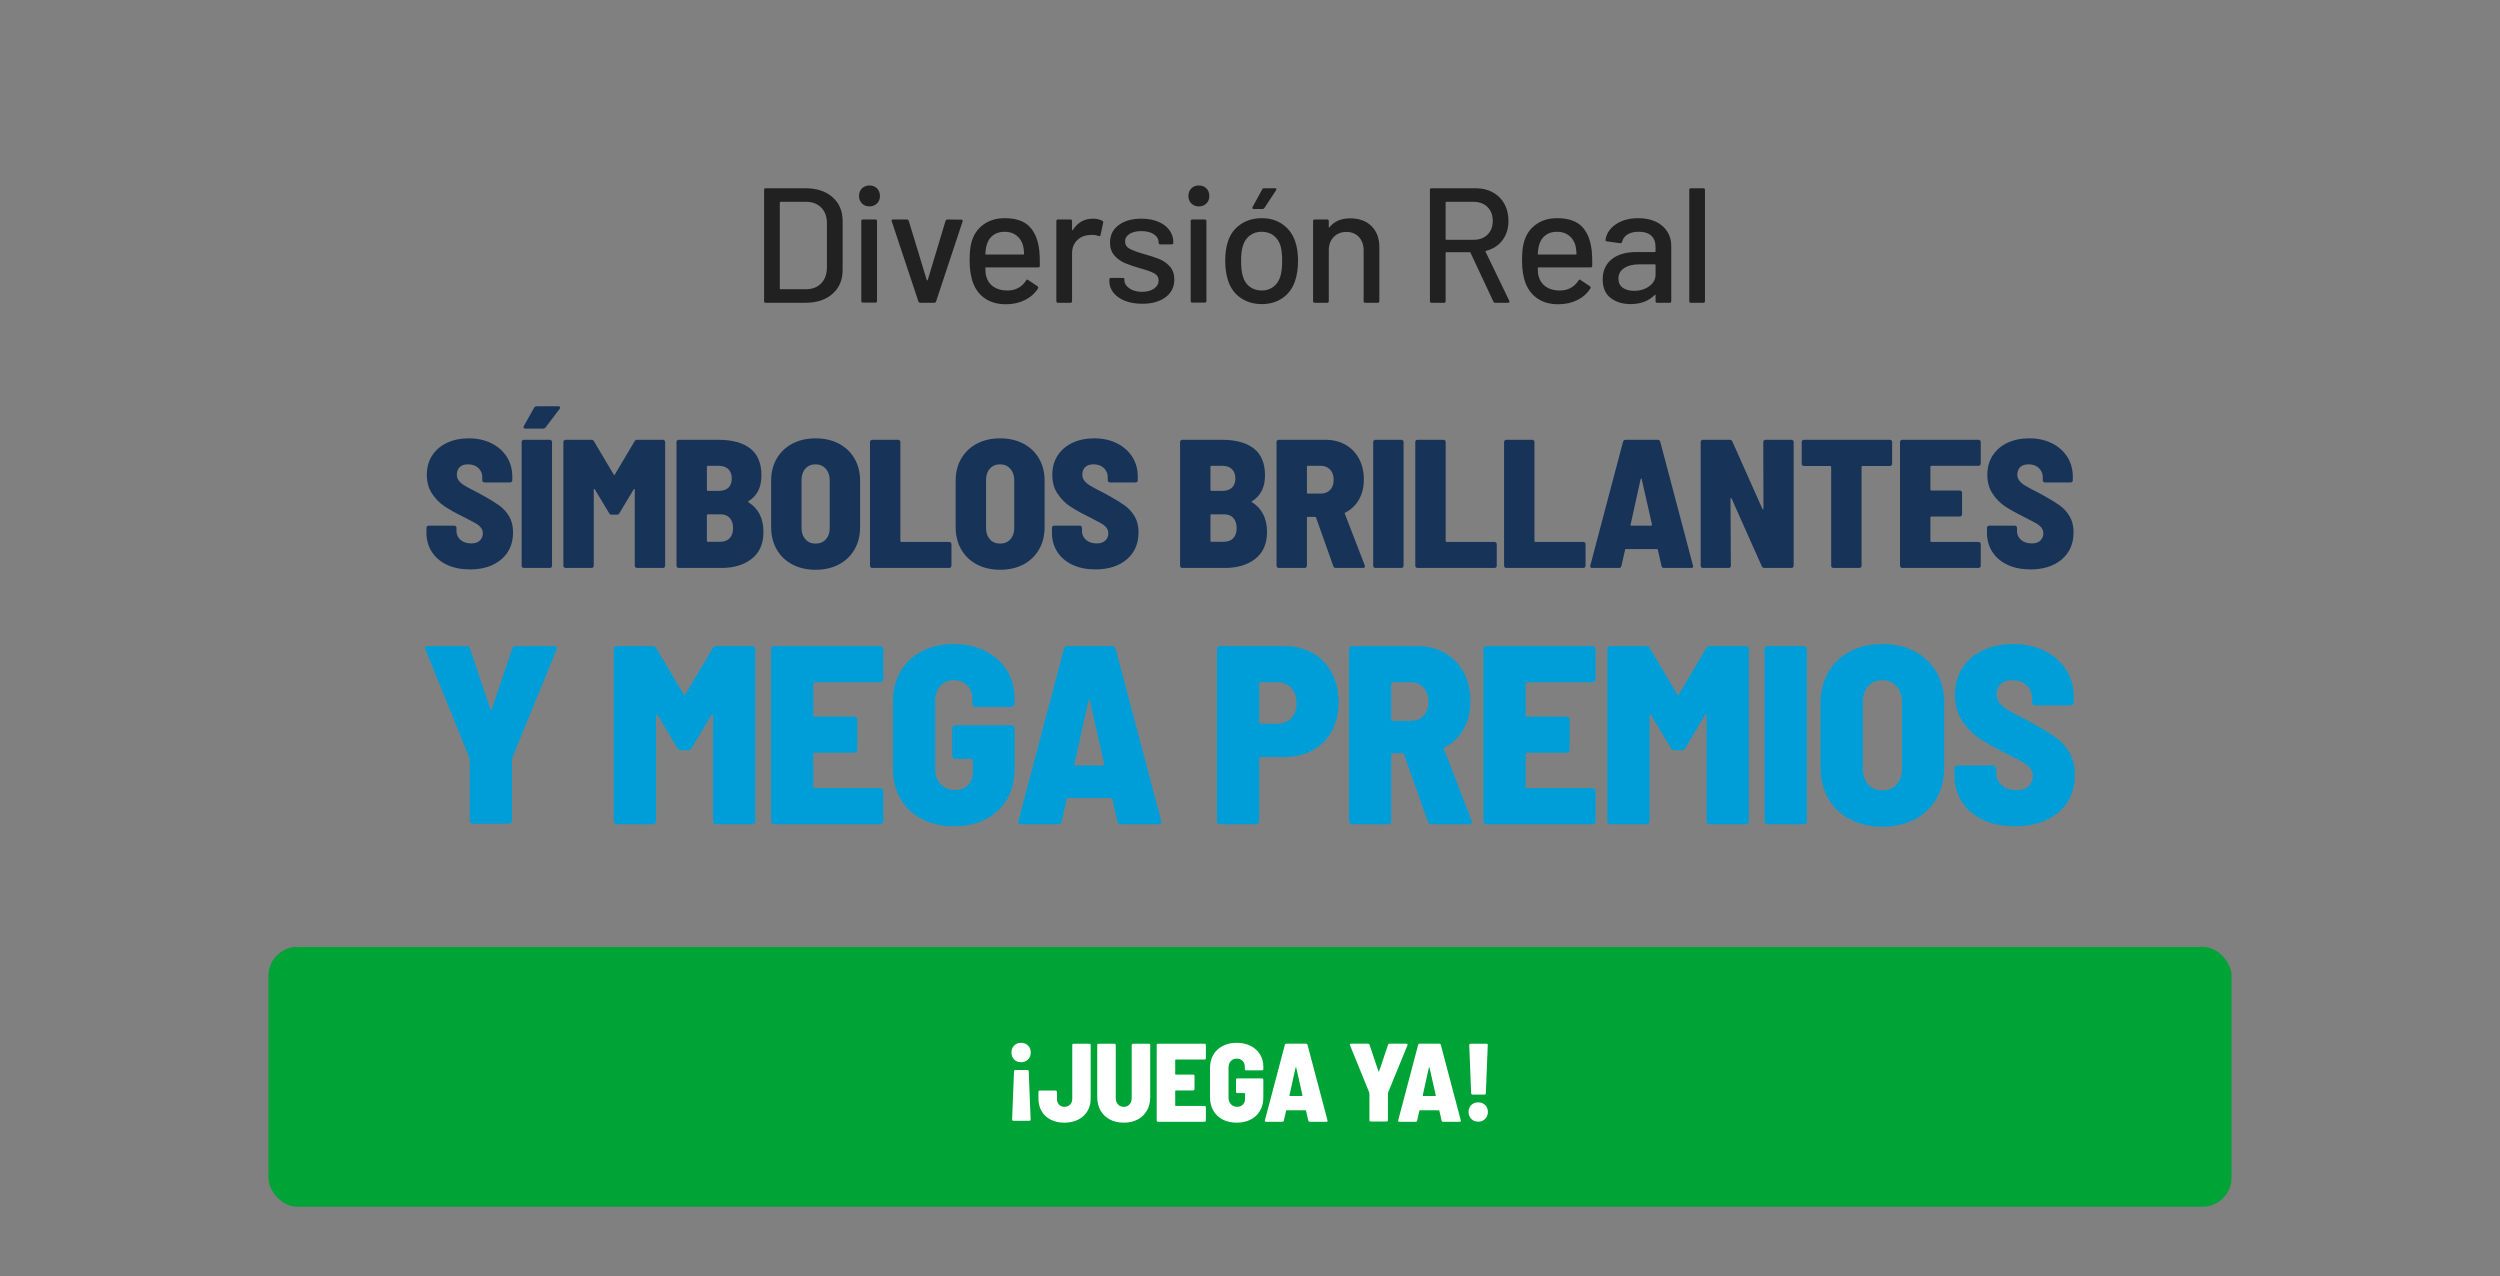 <?xml version="1.0" encoding="UTF-8"?>
<svg xmlns="http://www.w3.org/2000/svg" version="1.1" viewBox="0 0 433 221">
  <rect x="0" y="0" width="433" height="221" fill="#808080" stroke="none"/>
  <!-- Generator: Adobe Illustrator 29.6.1, SVG Export Plug-In . SVG Version: 2.1.1 Build 9)  -->
  <defs>
    <style>
      .st0 {
        fill: #212121;
      }

      .st1 {
        fill: #173358;
      }

      .st2 {
        fill: #fff;
      }

      .st3 {
        fill: #00a335;
      }

      .st4 {
        fill: #009ed9;
      }
    </style>
  </defs>
  <g id="botones">
    <rect class="st3" x="46.5" y="164" width="340" height="45" rx="5" ry="5"/>
  </g>
  <g id="textos">
    <g>
      <path class="st0" d="M132.341,52.158v-19.272c0-.189.094-.283.283-.283h6.859c1.965,0,3.533.515,4.704,1.544,1.171,1.03,1.757,2.405,1.757,4.124v8.502c0,1.72-.586,3.094-1.757,4.123-1.171,1.03-2.74,1.545-4.704,1.545h-6.859c-.189,0-.283-.094-.283-.283ZM135.176,50.09h4.421c1.096,0,1.97-.335,2.622-1.006.652-.67.987-1.573,1.006-2.707v-7.709c0-1.133-.326-2.036-.978-2.707-.652-.67-1.535-1.006-2.65-1.006h-4.421c-.076,0-.114.038-.114.113v14.908c0,.076.038.114.114.114Z"/>
      <path class="st0" d="M149.29,35.239c-.34-.34-.51-.775-.51-1.304s.17-.964.51-1.304c.34-.34.774-.51,1.304-.51.528,0,.963.17,1.304.51.34.34.51.775.51,1.304s-.17.964-.51,1.304c-.34.34-.775.51-1.304.51-.529,0-.964-.17-1.304-.51ZM149.176,52.13v-13.831c0-.189.095-.283.284-.283h2.154c.189,0,.284.095.284.283v13.831c0,.189-.095.283-.284.283h-2.154c-.189,0-.284-.094-.284-.283Z"/>
      <path class="st0" d="M159.067,52.215l-4.62-13.887-.028-.113c0-.132.085-.199.255-.199h2.38c.17,0,.284.076.34.227l3.117,10.259c.019.038.047.057.085.057.038,0,.066-.019.085-.057l3.089-10.259c.057-.151.17-.227.34-.227l2.381.028c.207,0,.283.104.227.312l-4.591,13.859c-.057.152-.17.227-.34.227h-2.38c-.17,0-.284-.075-.34-.227Z"/>
      <path class="st0" d="M180.097,46.036c0,.189-.095.283-.283.283h-9.041c-.076,0-.113.038-.113.114,0,.643.057,1.133.17,1.474.207.756.628,1.346,1.261,1.772.633.425,1.431.638,2.394.638,1.398,0,2.475-.576,3.231-1.729.094-.189.217-.217.369-.085l1.615,1.077c.132.114.161.237.085.368-.529.85-1.28,1.521-2.253,2.013-.973.491-2.074.737-3.302.737-1.379,0-2.542-.302-3.486-.907-.945-.605-1.654-1.464-2.126-2.579-.453-1.115-.68-2.466-.68-4.053,0-1.379.104-2.428.312-3.146.34-1.304,1.02-2.333,2.041-3.089,1.02-.756,2.258-1.134,3.713-1.134,1.908,0,3.334.477,4.279,1.431.945.954,1.521,2.357,1.729,4.209.075.775.103,1.644.085,2.607ZM171.991,40.751c-.529.406-.889.95-1.077,1.63-.132.416-.217.945-.255,1.587,0,.076.038.114.113.114h6.49c.075,0,.113-.038.113-.114-.038-.624-.095-1.086-.17-1.389-.19-.737-.562-1.327-1.12-1.771-.558-.444-1.252-.666-2.083-.666-.813,0-1.484.203-2.012.609Z"/>
      <path class="st0" d="M190.923,38.243c.132.057.179.17.142.34l-.453,2.126c-.019.17-.132.227-.34.17-.321-.132-.699-.199-1.134-.199l-.397.028c-.888.038-1.621.345-2.197.921-.576.577-.864,1.328-.864,2.253v8.276c0,.189-.095.283-.283.283h-2.154c-.189,0-.283-.094-.283-.283v-13.859c0-.189.094-.283.283-.283h2.154c.189,0,.283.095.283.283v1.502c0,.057.014.09.043.099.028.01.052-.004.071-.043.851-1.323,2.012-1.984,3.486-1.984.605,0,1.152.123,1.644.368Z"/>
      <path class="st0" d="M194.848,52.102c-.86-.34-1.526-.808-1.998-1.403-.473-.595-.709-1.252-.709-1.97v-.312c0-.189.094-.283.284-.283h2.041c.189,0,.283.095.283.283v.142c0,.529.288.992.864,1.389.576.397,1.308.595,2.197.595.85,0,1.54-.184,2.069-.552.529-.369.793-.836.793-1.403,0-.548-.246-.959-.737-1.233-.492-.273-1.285-.562-2.381-.864-1.077-.302-1.98-.609-2.707-.921-.728-.312-1.342-.755-1.842-1.332-.5-.576-.751-1.318-.751-2.225,0-1.266.496-2.272,1.488-3.018.992-.746,2.31-1.119,3.954-1.119,1.095,0,2.064.175,2.905.524.84.35,1.488.836,1.941,1.46s.68,1.323.68,2.097v.085c0,.189-.095.283-.283.283h-1.984c-.19,0-.284-.094-.284-.283v-.085c0-.548-.269-1.006-.808-1.375s-1.271-.553-2.197-.553c-.832,0-1.507.161-2.026.482-.519.321-.779.756-.779,1.304s.251.964.751,1.247c.5.283,1.308.586,2.423.907,1.096.302,2.007.6,2.735.893.727.293,1.346.728,1.856,1.304.51.576.765,1.328.765,2.253,0,1.285-.505,2.305-1.516,3.061-1.011.756-2.357,1.134-4.039,1.134-1.134,0-2.13-.17-2.99-.51Z"/>
      <path class="st0" d="M206.341,35.239c-.34-.34-.51-.775-.51-1.304s.17-.964.51-1.304c.34-.34.774-.51,1.304-.51.528,0,.963.17,1.304.51.34.34.51.775.51,1.304s-.17.964-.51,1.304c-.34.34-.775.51-1.304.51-.529,0-.964-.17-1.304-.51ZM206.227,52.13v-13.831c0-.189.095-.283.284-.283h2.154c.189,0,.284.095.284.283v13.831c0,.189-.095.283-.284.283h-2.154c-.189,0-.284-.094-.284-.283Z"/>
      <path class="st0" d="M214.899,51.606c-1.039-.709-1.767-1.696-2.182-2.962-.34-1.02-.51-2.172-.51-3.458,0-1.341.161-2.475.482-3.401.415-1.247,1.143-2.225,2.182-2.933,1.039-.709,2.277-1.063,3.713-1.063,1.36,0,2.546.354,3.557,1.063,1.011.709,1.733,1.677,2.168,2.905.34.964.51,2.097.51,3.401,0,1.323-.17,2.485-.51,3.486-.416,1.266-1.134,2.253-2.154,2.962-1.02.709-2.22,1.063-3.599,1.063-1.398,0-2.617-.354-3.656-1.063ZM220.539,49.679c.567-.425.973-1.025,1.219-1.8.207-.718.311-1.606.311-2.664s-.095-1.937-.283-2.636c-.246-.774-.652-1.375-1.219-1.8-.567-.425-1.257-.638-2.069-.638-.775,0-1.445.213-2.012.638-.567.425-.974,1.025-1.219,1.8-.208.662-.311,1.54-.311,2.636s.103,1.984.311,2.664c.227.775.628,1.375,1.205,1.8.576.425,1.27.638,2.083.638.755,0,1.417-.213,1.984-.638ZM216.926,36.103c-.048-.066-.043-.146.014-.241l1.672-3.061c.057-.132.17-.198.34-.198h1.899c.113,0,.184.033.212.099.028.066.014.146-.043.241l-2.012,3.061c-.095.132-.208.198-.34.198h-1.502c-.113,0-.194-.033-.241-.099Z"/>
      <path class="st0" d="M237.543,39.164c.907.897,1.361,2.111,1.361,3.642v9.352c0,.189-.095.283-.284.283h-2.154c-.189,0-.284-.094-.284-.283v-8.814c0-.945-.274-1.71-.822-2.296-.548-.585-1.275-.878-2.182-.878-.888,0-1.616.293-2.183.878-.566.586-.85,1.342-.85,2.267v8.842c0,.189-.095.283-.283.283h-2.154c-.189,0-.283-.094-.283-.283v-13.859c0-.189.094-.283.283-.283h2.154c.189,0,.283.095.283.283v1.02c0,.038.014.066.043.085.028.019.052.01.071-.028.812-1.039,2.012-1.559,3.6-1.559,1.549,0,2.777.449,3.684,1.346Z"/>
      <path class="st0" d="M258.657,52.243l-3.968-8.474c-.019-.057-.057-.085-.113-.085h-4.081c-.076,0-.113.038-.113.114v8.361c0,.189-.095.283-.284.283h-2.154c-.189,0-.283-.094-.283-.283v-19.272c0-.189.094-.283.283-.283h7.624c1.133,0,2.13.236,2.99.709.859.472,1.526,1.133,1.998,1.984.472.85.709,1.833.709,2.947,0,1.323-.345,2.442-1.034,3.358-.69.917-1.649,1.535-2.877,1.856-.076.038-.095.085-.057.142l4.109,8.502c.019.038.029.085.029.142,0,.133-.076.199-.227.199h-2.239c-.151,0-.255-.066-.312-.199ZM250.382,35.069v6.348c0,.076.038.114.113.114h4.733c1.002,0,1.804-.298,2.409-.893.605-.595.907-1.384.907-2.366,0-1.001-.302-1.804-.907-2.409-.605-.604-1.408-.907-2.409-.907h-4.733c-.076,0-.113.038-.113.113Z"/>
      <path class="st0" d="M275.775,46.036c0,.189-.095.283-.283.283h-9.041c-.076,0-.113.038-.113.114,0,.643.057,1.133.17,1.474.207.756.628,1.346,1.261,1.772.633.425,1.431.638,2.394.638,1.398,0,2.475-.576,3.231-1.729.094-.189.217-.217.369-.085l1.615,1.077c.132.114.161.237.085.368-.529.85-1.28,1.521-2.253,2.013-.973.491-2.074.737-3.302.737-1.379,0-2.542-.302-3.486-.907-.945-.605-1.654-1.464-2.126-2.579-.453-1.115-.68-2.466-.68-4.053,0-1.379.104-2.428.312-3.146.34-1.304,1.02-2.333,2.041-3.089,1.02-.756,2.258-1.134,3.713-1.134,1.908,0,3.334.477,4.279,1.431.945.954,1.521,2.357,1.729,4.209.075.775.103,1.644.085,2.607ZM267.67,40.751c-.529.406-.889.95-1.077,1.63-.132.416-.217.945-.255,1.587,0,.076.038.114.113.114h6.49c.075,0,.113-.038.113-.114-.038-.624-.095-1.086-.17-1.389-.19-.737-.562-1.327-1.12-1.771-.558-.444-1.252-.666-2.083-.666-.813,0-1.484.203-2.012.609Z"/>
      <path class="st0" d="M286.786,38.399c.859.406,1.52.973,1.984,1.7.462.728.694,1.554.694,2.48v9.579c0,.189-.095.283-.284.283h-2.154c-.189,0-.283-.094-.283-.283v-1.02c0-.094-.047-.113-.142-.057-.491.51-1.091.902-1.799,1.176s-1.498.411-2.367.411c-1.398,0-2.556-.354-3.472-1.063-.917-.709-1.375-1.78-1.375-3.217,0-1.474.514-2.631,1.544-3.472,1.03-.841,2.47-1.261,4.322-1.261h3.174c.076,0,.114-.038.114-.113v-.765c0-.831-.241-1.478-.723-1.941-.481-.463-1.214-.695-2.196-.695-.793,0-1.441.156-1.941.468-.501.312-.808.732-.921,1.261-.057.189-.17.274-.34.255l-2.295-.312c-.189-.038-.274-.114-.255-.227.151-1.115.747-2.026,1.786-2.735,1.039-.709,2.343-1.063,3.911-1.063,1.152,0,2.158.203,3.019.609ZM285.639,49.579c.737-.529,1.105-1.2,1.105-2.012v-1.672c0-.075-.038-.113-.114-.113h-2.664c-1.115,0-2.003.217-2.664.652-.662.435-.992,1.039-.992,1.814,0,.699.25,1.228.751,1.587.5.359,1.157.539,1.97.539,1.001,0,1.871-.264,2.607-.794Z"/>
      <path class="st0" d="M292.582,52.158v-19.272c0-.189.094-.283.283-.283h2.154c.189,0,.283.095.283.283v19.272c0,.189-.095.283-.283.283h-2.154c-.189,0-.283-.094-.283-.283Z"/>
    </g>
    <g>
      <path class="st4" d="M81.512,142.516c-.103-.102-.154-.227-.154-.375v-10.623l-.044-.264-7.625-18.733c-.029-.059-.044-.147-.044-.264,0-.235.146-.353.441-.353h6.744c.293,0,.485.147.573.441l3.526,10.447c.029.088.073.132.132.132.059,0,.102-.044.132-.132l3.526-10.447c.088-.293.279-.441.573-.441h6.7c.205,0,.337.059.397.176.059.118.059.264,0,.441l-7.67,18.733-.044.264v10.623c0,.147-.051.272-.154.375-.103.103-.228.154-.375.154h-6.259c-.147,0-.272-.051-.374-.154Z"/>
      <path class="st4" d="M124.07,111.904h6.215c.147,0,.272.052.375.154.102.103.154.228.154.375v29.797c0,.147-.052.272-.154.375-.103.103-.228.154-.375.154h-6.259c-.147,0-.272-.051-.375-.154-.103-.102-.154-.227-.154-.375v-18.293c0-.117-.029-.183-.088-.198-.059-.014-.118.022-.176.11l-3.438,5.73c-.118.236-.324.352-.617.352h-1.234c-.294,0-.5-.117-.617-.352l-3.438-5.73c-.059-.088-.118-.124-.176-.11-.059.015-.088.081-.088.198v18.293c0,.147-.051.272-.154.375-.103.103-.228.154-.374.154h-6.259c-.147,0-.272-.051-.374-.154-.103-.102-.154-.227-.154-.375v-29.797c0-.147.051-.272.154-.375.102-.102.227-.154.374-.154h6.215c.293,0,.499.118.617.353l4.761,8.022c.088.176.176.176.264,0l4.761-8.022c.117-.235.323-.353.617-.353Z"/>
      <path class="st4" d="M152.831,118.009c-.103.103-.229.154-.375.154h-11.372c-.147,0-.221.074-.221.221v5.51c0,.147.073.22.221.22h6.876c.146,0,.272.052.375.154.102.103.154.228.154.375v5.201c0,.147-.052.272-.154.375-.103.103-.229.154-.375.154h-6.876c-.147,0-.221.074-.221.221v5.686c0,.147.073.221.221.221h11.372c.146,0,.272.051.375.154.102.103.154.228.154.375v5.201c0,.147-.052.272-.154.375-.103.103-.229.154-.375.154h-18.381c-.147,0-.272-.051-.374-.154-.103-.102-.154-.227-.154-.375v-29.797c0-.147.051-.272.154-.375.102-.102.227-.154.374-.154h18.381c.146,0,.272.052.375.154.102.103.154.228.154.375v5.201c0,.147-.052.272-.154.375Z"/>
      <path class="st4" d="M159.684,141.877c-1.587-.822-2.821-1.99-3.703-3.504-.882-1.513-1.322-3.254-1.322-5.223v-11.637c0-1.998.44-3.747,1.322-5.245.881-1.498,2.116-2.659,3.703-3.482,1.587-.822,3.423-1.234,5.51-1.234,2.057,0,3.886.404,5.488,1.212,1.601.809,2.843,1.925,3.725,3.35.881,1.426,1.322,3.049,1.322,4.871v.925c0,.147-.052.272-.154.375-.103.103-.228.154-.374.154h-6.259c-.147,0-.272-.051-.374-.154-.103-.103-.154-.227-.154-.375v-.837c0-.94-.287-1.719-.86-2.336-.573-.617-1.359-.926-2.358-.926-.97,0-1.748.331-2.336.992s-.881,1.521-.881,2.579v11.901c0,1.058.323,1.917.97,2.579.646.661,1.455.992,2.424.992.94,0,1.697-.287,2.27-.86s.859-1.344.859-2.314v-2.028c0-.147-.074-.221-.22-.221h-2.821c-.147,0-.273-.051-.375-.154-.103-.102-.154-.227-.154-.375v-4.761c0-.146.051-.271.154-.374.102-.102.228-.154.375-.154h9.741c.146,0,.271.052.374.154.102.103.154.228.154.374v7.097c0,1.969-.441,3.703-1.322,5.201-.882,1.498-2.116,2.652-3.703,3.46-1.587.809-3.424,1.212-5.51,1.212s-3.923-.411-5.51-1.234Z"/>
      <path class="st4" d="M193.536,142.274l-.881-3.879c-.03-.117-.103-.176-.22-.176h-7.449c-.118,0-.192.059-.221.176l-.881,3.879c-.06.324-.25.485-.573.485h-6.479c-.382,0-.529-.191-.441-.573l7.89-29.841c.088-.293.293-.441.617-.441h7.714c.323,0,.529.147.617.441l7.89,29.841.044.176c0,.264-.162.397-.485.397h-6.568c-.324,0-.515-.161-.573-.485ZM186.307,132.577h4.716c.059,0,.117-.022.176-.066.059-.044.073-.11.044-.198l-2.468-10.931c-.03-.117-.074-.176-.132-.176-.059,0-.103.059-.132.176l-2.424,10.975c-.029.147.044.221.221.221Z"/>
      <path class="st4" d="M227.366,113.116c1.425.809,2.527,1.955,3.306,3.438.778,1.484,1.168,3.181,1.168,5.091,0,1.881-.39,3.542-1.168,4.981-.779,1.44-1.881,2.55-3.306,3.328-1.426.779-3.063,1.168-4.915,1.168h-4.144c-.147,0-.22.074-.22.221v10.887c0,.147-.052.272-.154.375-.103.103-.228.154-.374.154h-6.259c-.147,0-.272-.051-.374-.154-.103-.102-.154-.227-.154-.375v-29.797c0-.147.051-.272.154-.375.102-.102.227-.154.374-.154h11.152c1.851,0,3.489.404,4.915,1.212ZM223.641,124.4c.617-.632.926-1.491.926-2.579,0-1.117-.309-2.006-.926-2.667s-1.426-.992-2.424-.992h-2.909c-.147,0-.22.074-.22.221v6.744c0,.147.073.221.22.221h2.909c.999,0,1.807-.315,2.424-.948Z"/>
      <path class="st4" d="M247.311,142.318l-4.144-11.681c-.059-.117-.132-.176-.22-.176h-1.763c-.147,0-.22.074-.22.221v11.548c0,.147-.052.272-.154.375-.103.103-.228.154-.375.154h-6.259c-.147,0-.272-.051-.375-.154-.103-.102-.154-.227-.154-.375v-29.797c0-.147.051-.272.154-.375.103-.102.228-.154.375-.154h11.284c1.822,0,3.431.404,4.827,1.212,1.395.809,2.476,1.933,3.24,3.372.764,1.44,1.146,3.101,1.146,4.981,0,1.851-.397,3.468-1.19,4.849-.793,1.382-1.895,2.424-3.306,3.129-.118.03-.147.118-.088.265l4.805,12.43c.029.059.044.132.044.221,0,.264-.162.397-.485.397h-6.568c-.294,0-.485-.147-.573-.441ZM240.964,118.383v6.259c0,.147.073.221.22.221h3.085c.94,0,1.697-.293,2.27-.882.573-.588.859-1.395.859-2.424,0-1.058-.286-1.888-.859-2.49-.573-.602-1.33-.904-2.27-.904h-3.085c-.147,0-.22.074-.22.221Z"/>
      <path class="st4" d="M276.204,118.009c-.103.103-.228.154-.375.154h-11.372c-.147,0-.22.074-.22.221v5.51c0,.147.073.22.22.22h6.877c.146,0,.271.052.374.154.102.103.154.228.154.375v5.201c0,.147-.052.272-.154.375-.103.103-.228.154-.374.154h-6.877c-.147,0-.22.074-.22.221v5.686c0,.147.073.221.22.221h11.372c.147,0,.272.051.375.154.102.103.154.228.154.375v5.201c0,.147-.052.272-.154.375-.103.103-.228.154-.375.154h-18.38c-.147,0-.272-.051-.375-.154-.103-.102-.154-.227-.154-.375v-29.797c0-.147.051-.272.154-.375.103-.102.228-.154.375-.154h18.38c.147,0,.272.052.375.154.102.103.154.228.154.375v5.201c0,.147-.052.272-.154.375Z"/>
      <path class="st4" d="M296.149,111.904h6.215c.147,0,.272.052.374.154.103.103.154.228.154.375v29.797c0,.147-.051.272-.154.375-.103.103-.228.154-.374.154h-6.259c-.147,0-.272-.051-.374-.154-.103-.102-.154-.227-.154-.375v-18.293c0-.117-.029-.183-.088-.198-.06-.014-.118.022-.176.11l-3.438,5.73c-.118.236-.324.352-.617.352h-1.234c-.294,0-.5-.117-.617-.352l-3.438-5.73c-.06-.088-.118-.124-.176-.11-.06.015-.088.081-.088.198v18.293c0,.147-.052.272-.154.375-.103.103-.228.154-.374.154h-6.259c-.147,0-.272-.051-.374-.154-.103-.102-.154-.227-.154-.375v-29.797c0-.147.051-.272.154-.375.102-.102.227-.154.374-.154h6.215c.293,0,.499.118.617.353l4.761,8.022c.088.176.176.176.264,0l4.761-8.022c.117-.235.323-.353.617-.353Z"/>
      <path class="st4" d="M305.779,142.604c-.103-.102-.154-.227-.154-.375v-29.797c0-.147.051-.272.154-.375.103-.102.228-.154.375-.154h6.259c.147,0,.272.052.375.154.102.103.154.228.154.375v29.797c0,.147-.052.272-.154.375-.103.103-.228.154-.375.154h-6.259c-.147,0-.272-.051-.375-.154Z"/>
      <path class="st4" d="M320.435,141.921c-1.616-.852-2.873-2.057-3.769-3.615-.896-1.557-1.344-3.365-1.344-5.422v-11.108c0-2.028.448-3.813,1.344-5.356.896-1.543,2.152-2.74,3.769-3.592,1.616-.852,3.482-1.278,5.598-1.278s3.981.426,5.598,1.278c1.616.853,2.872,2.05,3.769,3.592.896,1.543,1.344,3.328,1.344,5.356v11.108c0,2.057-.448,3.865-1.344,5.422-.897,1.558-2.153,2.763-3.769,3.615-1.617.852-3.482,1.278-5.598,1.278s-3.982-.426-5.598-1.278ZM328.501,135.861c.617-.69.926-1.594.926-2.711v-11.549c0-1.117-.316-2.028-.948-2.733-.632-.705-1.448-1.058-2.446-1.058-1.029,0-1.851.346-2.468,1.036-.617.691-.926,1.609-.926,2.755v11.549c0,1.117.309,2.021.926,2.711.617.691,1.44,1.036,2.468,1.036s1.851-.345,2.468-1.036Z"/>
      <path class="st4" d="M343.466,142.009c-1.572-.734-2.792-1.77-3.658-3.108-.867-1.337-1.3-2.887-1.3-4.65v-1.146c0-.147.051-.272.154-.375.102-.102.227-.154.374-.154h6.171c.147,0,.272.052.374.154.103.103.154.228.154.375v.793c0,.823.323,1.521.97,2.094.646.573,1.513.86,2.601.86.911,0,1.602-.235,2.072-.705.47-.47.706-1.043.706-1.719,0-.558-.169-1.036-.507-1.433s-.801-.756-1.388-1.08c-.588-.323-1.602-.852-3.042-1.587-1.675-.822-3.101-1.623-4.275-2.402-1.176-.778-2.182-1.8-3.019-3.063-.837-1.263-1.256-2.777-1.256-4.54s.426-3.306,1.278-4.628c.852-1.322,2.042-2.343,3.57-3.063,1.528-.72,3.276-1.08,5.246-1.08,2.027,0,3.834.39,5.421,1.168,1.587.779,2.828,1.867,3.725,3.262.896,1.396,1.344,3.005,1.344,4.827v.837c0,.147-.051.272-.154.375-.103.103-.228.154-.375.154h-6.171c-.147,0-.272-.051-.374-.154-.103-.103-.154-.227-.154-.375v-.749c0-.852-.309-1.579-.926-2.182-.617-.602-1.455-.904-2.512-.904-.853,0-1.514.221-1.984.661-.47.441-.705,1.043-.705,1.807,0,.559.161,1.051.485,1.477.323.426.83.845,1.52,1.256.69.412,1.741.97,3.152,1.675l1.278.705c1.586.882,2.85,1.661,3.791,2.336.94.676,1.726,1.543,2.358,2.601.631,1.058.948,2.336.948,3.835,0,2.763-.948,4.944-2.843,6.546-1.895,1.602-4.401,2.402-7.515,2.402-2.116,0-3.96-.367-5.532-1.102Z"/>
    </g>
    <g>
      <path class="st1" d="M77.429,97.829c-1.131-.528-2.008-1.273-2.632-2.235-.624-.962-.935-2.077-.935-3.345v-.824c0-.105.037-.195.111-.27.074-.074.163-.111.27-.111h4.439c.106,0,.195.037.27.111.074.074.111.164.111.27v.571c0,.592.232,1.094.698,1.506.465.412,1.088.618,1.871.618.655,0,1.152-.169,1.49-.507.338-.338.507-.75.507-1.236,0-.401-.122-.745-.364-1.03-.243-.285-.576-.544-.999-.777-.423-.232-1.152-.613-2.188-1.142-1.205-.591-2.23-1.167-3.075-1.728-.846-.56-1.57-1.294-2.172-2.204-.602-.908-.904-1.997-.904-3.266s.306-2.378.919-3.329c.613-.951,1.469-1.685,2.568-2.204,1.099-.518,2.356-.777,3.773-.777,1.458,0,2.758.28,3.9.84,1.141.56,2.034,1.343,2.679,2.346.644,1.004.967,2.161.967,3.472v.602c0,.106-.037.196-.111.27-.074.074-.164.111-.27.111h-4.439c-.106,0-.196-.037-.27-.111-.074-.074-.111-.163-.111-.27v-.539c0-.613-.222-1.136-.666-1.57-.444-.433-1.046-.65-1.807-.65-.613,0-1.089.159-1.427.476-.338.317-.507.75-.507,1.3,0,.402.116.756.349,1.062.232.307.597.608,1.094.904.496.296,1.252.698,2.267,1.205l.919.507c1.141.634,2.05,1.194,2.727,1.68.676.486,1.242,1.11,1.696,1.87.454.761.682,1.68.682,2.759,0,1.987-.682,3.556-2.045,4.708-1.363,1.152-3.166,1.728-5.405,1.728-1.522,0-2.849-.264-3.979-.793Z"/>
      <path class="st1" d="M90.459,98.257c-.074-.074-.111-.163-.111-.269v-21.433c0-.105.037-.195.111-.27.074-.074.163-.111.27-.111h4.502c.105,0,.195.037.27.111.074.074.111.164.111.27v21.433c0,.106-.037.196-.111.269-.074.074-.164.111-.27.111h-4.502c-.106,0-.196-.037-.27-.111ZM90.697,74.113c-.043-.084-.032-.19.032-.317l1.775-3.171c.105-.169.264-.254.476-.254h3.709c.211,0,.317.074.317.222,0,.063-.032.148-.095.253l-2.41,3.171c-.127.148-.275.222-.444.222h-3.075c-.148,0-.243-.042-.285-.127Z"/>
      <path class="st1" d="M110.354,76.174h4.47c.106,0,.195.037.27.111.074.074.111.164.111.27v21.433c0,.106-.037.196-.111.269-.074.074-.164.111-.27.111h-4.502c-.106,0-.196-.037-.27-.111-.074-.074-.111-.163-.111-.269v-13.158c0-.084-.021-.132-.063-.143-.043-.011-.085.016-.127.079l-2.473,4.122c-.085.169-.233.254-.444.254h-.888c-.212,0-.36-.084-.444-.254l-2.473-4.122c-.043-.064-.085-.09-.127-.079-.043.011-.064.058-.064.143v13.158c0,.106-.037.196-.111.269-.074.074-.164.111-.269.111h-4.502c-.106,0-.196-.037-.27-.111-.074-.074-.111-.163-.111-.269v-21.433c0-.105.037-.195.111-.27.074-.074.164-.111.27-.111h4.471c.211,0,.359.085.444.253l3.424,5.771c.064.127.127.127.19,0l3.424-5.771c.084-.169.232-.253.444-.253Z"/>
      <path class="st1" d="M130.201,96.783c-1.353,1.057-3.097,1.585-5.231,1.585h-7.419c-.106,0-.196-.037-.27-.111-.074-.074-.111-.163-.111-.269v-21.433c0-.105.037-.195.111-.27.074-.074.163-.111.27-.111h6.88c2.388,0,4.227.502,5.517,1.506,1.289,1.004,1.934,2.563,1.934,4.676,0,2.029-.74,3.509-2.219,4.439-.127.064-.138.127-.032.19,1.733,1.099,2.6,2.811,2.6,5.136,0,2.05-.676,3.604-2.029,4.661ZM122.433,80.835v4.027c0,.106.052.158.158.158h1.871c.74,0,1.305-.185,1.696-.555.391-.37.586-.904.586-1.601s-.201-1.237-.602-1.617c-.402-.381-.962-.571-1.68-.571h-1.871c-.106,0-.158.053-.158.158ZM126.38,93.216c.391-.412.586-.999.586-1.76,0-.74-.19-1.321-.571-1.744-.381-.423-.919-.634-1.617-.634h-2.188c-.106,0-.158.053-.158.158v4.439c0,.106.052.159.158.159h2.156c.698,0,1.242-.206,1.633-.618Z"/>
      <path class="st1" d="M137.239,97.766c-1.163-.613-2.066-1.479-2.711-2.6-.645-1.12-.967-2.42-.967-3.9v-7.99c0-1.458.322-2.742.967-3.852.644-1.11,1.548-1.971,2.711-2.584,1.162-.613,2.505-.919,4.026-.919s2.864.307,4.026.919c1.162.613,2.065,1.474,2.711,2.584.644,1.11.967,2.394.967,3.852v7.99c0,1.48-.322,2.78-.967,3.9-.645,1.121-1.549,1.987-2.711,2.6-1.163.613-2.504.919-4.026.919s-2.864-.307-4.026-.919ZM143.041,93.406c.444-.496.666-1.146.666-1.95v-8.307c0-.803-.227-1.458-.682-1.966-.455-.507-1.041-.761-1.76-.761-.74,0-1.331.249-1.775.745-.444.497-.666,1.157-.666,1.982v8.307c0,.803.222,1.453.666,1.95.444.497,1.035.745,1.775.745s1.332-.248,1.776-.745Z"/>
      <path class="st1" d="M150.792,98.257c-.074-.074-.111-.163-.111-.269v-21.433c0-.105.037-.195.111-.27.074-.074.164-.111.27-.111h4.502c.105,0,.195.037.27.111.074.074.111.164.111.27v17.152c0,.106.052.158.158.158h8.307c.105,0,.195.037.27.111.074.074.111.164.111.27v3.741c0,.106-.037.196-.111.269-.075.074-.164.111-.27.111h-13.348c-.106,0-.195-.037-.27-.111Z"/>
      <path class="st1" d="M169.197,97.766c-1.163-.613-2.066-1.479-2.711-2.6-.645-1.12-.967-2.42-.967-3.9v-7.99c0-1.458.322-2.742.967-3.852.644-1.11,1.548-1.971,2.711-2.584,1.162-.613,2.505-.919,4.026-.919s2.864.307,4.027.919c1.162.613,2.065,1.474,2.71,2.584.644,1.11.967,2.394.967,3.852v7.99c0,1.48-.323,2.78-.967,3.9-.645,1.121-1.548,1.987-2.71,2.6-1.163.613-2.505.919-4.027.919s-2.864-.307-4.026-.919ZM174.999,93.406c.444-.496.666-1.146.666-1.95v-8.307c0-.803-.228-1.458-.682-1.966-.455-.507-1.042-.761-1.76-.761-.74,0-1.331.249-1.775.745-.444.497-.666,1.157-.666,1.982v8.307c0,.803.222,1.453.666,1.95.444.497,1.035.745,1.775.745.74,0,1.331-.248,1.775-.745Z"/>
      <path class="st1" d="M185.763,97.829c-1.131-.528-2.008-1.273-2.631-2.235-.624-.962-.935-2.077-.935-3.345v-.824c0-.105.037-.195.111-.27.074-.074.164-.111.27-.111h4.439c.105,0,.195.037.27.111.074.074.111.164.111.27v.571c0,.592.232,1.094.697,1.506s1.088.618,1.871.618c.655,0,1.152-.169,1.49-.507.338-.338.507-.75.507-1.236,0-.401-.122-.745-.365-1.03-.243-.285-.576-.544-.999-.777-.423-.232-1.152-.613-2.188-1.142-1.205-.591-2.231-1.167-3.076-1.728-.846-.56-1.569-1.294-2.171-2.204-.603-.908-.904-1.997-.904-3.266s.306-2.378.919-3.329c.613-.951,1.469-1.685,2.568-2.204,1.099-.518,2.357-.777,3.773-.777,1.458,0,2.758.28,3.9.84,1.141.56,2.034,1.343,2.679,2.346.644,1.004.967,2.161.967,3.472v.602c0,.106-.037.196-.111.27-.074.074-.164.111-.27.111h-4.439c-.106,0-.195-.037-.269-.111-.075-.074-.111-.163-.111-.27v-.539c0-.613-.222-1.136-.665-1.57-.444-.433-1.046-.65-1.807-.65-.613,0-1.089.159-1.427.476-.338.317-.507.75-.507,1.3,0,.402.116.756.349,1.062.232.307.597.608,1.094.904.497.296,1.252.698,2.267,1.205l.919.507c1.141.634,2.05,1.194,2.727,1.68.676.486,1.241,1.11,1.696,1.87.454.761.682,1.68.682,2.759,0,1.987-.682,3.556-2.045,4.708-1.363,1.152-3.166,1.728-5.406,1.728-1.522,0-2.849-.264-3.979-.793Z"/>
      <path class="st1" d="M217.419,96.783c-1.353,1.057-3.097,1.585-5.231,1.585h-7.419c-.106,0-.195-.037-.27-.111-.074-.074-.111-.163-.111-.269v-21.433c0-.105.037-.195.111-.27.074-.074.164-.111.27-.111h6.88c2.388,0,4.227.502,5.517,1.506,1.289,1.004,1.934,2.563,1.934,4.676,0,2.029-.74,3.509-2.219,4.439-.127.064-.138.127-.032.19,1.733,1.099,2.6,2.811,2.6,5.136,0,2.05-.677,3.604-2.029,4.661ZM209.652,80.835v4.027c0,.106.052.158.158.158h1.871c.74,0,1.305-.185,1.696-.555.391-.37.587-.904.587-1.601s-.201-1.237-.603-1.617c-.402-.381-.962-.571-1.681-.571h-1.871c-.106,0-.158.053-.158.158ZM213.599,93.216c.391-.412.586-.999.586-1.76,0-.74-.19-1.321-.571-1.744-.38-.423-.919-.634-1.617-.634h-2.188c-.106,0-.158.053-.158.158v4.439c0,.106.052.159.158.159h2.156c.697,0,1.241-.206,1.633-.618Z"/>
      <path class="st1" d="M230.926,98.051l-2.981-8.402c-.043-.084-.095-.127-.158-.127h-1.269c-.106,0-.158.053-.158.158v8.307c0,.106-.037.196-.111.269-.075.074-.164.111-.27.111h-4.502c-.106,0-.195-.037-.27-.111-.074-.074-.111-.163-.111-.269v-21.433c0-.105.037-.195.111-.27.074-.074.164-.111.27-.111h8.117c1.31,0,2.467.291,3.472.872,1.003.582,1.78,1.39,2.33,2.425.55,1.036.825,2.23.825,3.583,0,1.331-.286,2.494-.856,3.487-.57.994-1.363,1.744-2.377,2.251-.085.021-.106.085-.064.19l3.456,8.941c.021.043.032.095.032.158,0,.19-.116.285-.349.285h-4.724c-.211,0-.349-.105-.412-.317ZM226.36,80.835v4.502c0,.106.052.158.158.158h2.22c.676,0,1.221-.211,1.633-.634.412-.423.618-1.004.618-1.744,0-.761-.206-1.358-.618-1.792-.412-.433-.957-.65-1.633-.65h-2.22c-.106,0-.158.053-.158.158Z"/>
      <path class="st1" d="M237.948,98.257c-.074-.074-.111-.163-.111-.269v-21.433c0-.105.037-.195.111-.27.074-.074.164-.111.27-.111h4.502c.105,0,.195.037.27.111.074.074.111.164.111.27v21.433c0,.106-.037.196-.111.269-.075.074-.164.111-.27.111h-4.502c-.106,0-.195-.037-.27-.111Z"/>
      <path class="st1" d="M245.24,98.257c-.074-.074-.111-.163-.111-.269v-21.433c0-.105.037-.195.111-.27.074-.074.164-.111.27-.111h4.502c.105,0,.195.037.27.111.074.074.111.164.111.27v17.152c0,.106.052.158.158.158h8.307c.105,0,.195.037.27.111.074.074.111.164.111.27v3.741c0,.106-.037.196-.111.269-.075.074-.164.111-.27.111h-13.348c-.106,0-.195-.037-.27-.111Z"/>
      <path class="st1" d="M260.617,98.257c-.074-.074-.111-.163-.111-.269v-21.433c0-.105.037-.195.111-.27.074-.074.164-.111.27-.111h4.502c.105,0,.195.037.27.111.074.074.111.164.111.27v17.152c0,.106.052.158.158.158h8.307c.105,0,.195.037.27.111.074.074.111.164.111.27v3.741c0,.106-.037.196-.111.269-.075.074-.164.111-.27.111h-13.348c-.106,0-.195-.037-.27-.111Z"/>
      <path class="st1" d="M287.771,98.019l-.634-2.79c-.021-.084-.074-.127-.158-.127h-5.358c-.085,0-.138.043-.158.127l-.634,2.79c-.043.233-.18.349-.412.349h-4.661c-.275,0-.38-.137-.317-.412l5.675-21.464c.064-.211.211-.317.444-.317h5.549c.232,0,.38.106.444.317l5.675,21.464.032.127c0,.19-.116.285-.349.285h-4.724c-.233,0-.37-.116-.412-.349ZM282.572,91.044h3.393c.042,0,.084-.016.127-.048.042-.032.052-.079.032-.143l-1.776-7.863c-.021-.084-.053-.127-.095-.127-.043,0-.075.043-.095.127l-1.744,7.894c-.021.106.032.159.158.159Z"/>
      <path class="st1" d="M305.51,76.285c.074-.074.164-.111.27-.111h4.502c.105,0,.195.037.27.111.074.074.111.164.111.27v21.433c0,.106-.037.196-.111.269-.074.074-.164.111-.27.111h-4.692c-.211,0-.359-.095-.444-.285l-5.231-11.731c-.043-.064-.085-.09-.127-.079-.043.011-.064.058-.064.143l.064,11.572c0,.106-.037.196-.111.269-.075.074-.164.111-.27.111h-4.471c-.106,0-.195-.037-.27-.111-.074-.074-.111-.163-.111-.269v-21.433c0-.105.037-.195.111-.27.074-.074.164-.111.27-.111h4.661c.211,0,.359.095.444.285l5.2,11.668c.042.064.085.095.127.095.042,0,.064-.042.064-.127l-.032-11.54c0-.105.037-.195.111-.27Z"/>
      <path class="st1" d="M327.609,76.285c.074.074.111.164.111.27v3.773c0,.106-.037.196-.111.269-.075.074-.164.111-.27.111h-4.756c-.106,0-.159.053-.159.158v17.121c0,.106-.037.196-.111.269-.074.074-.164.111-.27.111h-4.502c-.106,0-.196-.037-.27-.111-.074-.074-.111-.163-.111-.269v-17.121c0-.105-.053-.158-.159-.158h-4.565c-.106,0-.196-.037-.27-.111-.074-.074-.111-.163-.111-.269v-3.773c0-.105.037-.195.111-.27.074-.074.164-.111.27-.111h14.901c.105,0,.195.037.27.111Z"/>
      <path class="st1" d="M342.954,80.566c-.074.074-.164.111-.27.111h-8.18c-.106,0-.158.053-.158.158v3.963c0,.106.052.159.158.159h4.946c.105,0,.195.037.27.111.074.074.111.164.111.27v3.741c0,.106-.037.196-.111.27-.074.074-.164.111-.27.111h-4.946c-.106,0-.158.053-.158.159v4.09c0,.106.052.158.158.158h8.18c.105,0,.195.037.27.111.074.074.111.164.111.27v3.741c0,.106-.037.196-.111.269-.074.074-.164.111-.27.111h-13.221c-.106,0-.195-.037-.27-.111-.074-.074-.111-.163-.111-.269v-21.433c0-.105.037-.195.111-.27.074-.074.164-.111.27-.111h13.221c.105,0,.195.037.27.111.074.074.111.164.111.27v3.741c0,.106-.037.196-.111.27Z"/>
      <path class="st1" d="M347.709,97.829c-1.131-.528-2.008-1.273-2.631-2.235-.624-.962-.935-2.077-.935-3.345v-.824c0-.105.037-.195.111-.27.074-.074.164-.111.27-.111h4.439c.105,0,.195.037.27.111.074.074.111.164.111.27v.571c0,.592.232,1.094.697,1.506s1.088.618,1.871.618c.655,0,1.152-.169,1.49-.507.338-.338.507-.75.507-1.236,0-.401-.122-.745-.365-1.03-.243-.285-.576-.544-.999-.777-.423-.232-1.152-.613-2.188-1.142-1.205-.591-2.231-1.167-3.076-1.728-.846-.56-1.569-1.294-2.171-2.204-.603-.908-.904-1.997-.904-3.266s.306-2.378.919-3.329c.613-.951,1.469-1.685,2.568-2.204,1.099-.518,2.357-.777,3.773-.777,1.458,0,2.758.28,3.9.84,1.141.56,2.034,1.343,2.679,2.346.644,1.004.967,2.161.967,3.472v.602c0,.106-.037.196-.111.27-.074.074-.164.111-.27.111h-4.439c-.106,0-.195-.037-.269-.111-.075-.074-.111-.163-.111-.27v-.539c0-.613-.222-1.136-.665-1.57-.444-.433-1.046-.65-1.807-.65-.613,0-1.089.159-1.427.476-.338.317-.507.75-.507,1.3,0,.402.116.756.349,1.062.232.307.597.608,1.094.904.497.296,1.252.698,2.267,1.205l.919.507c1.141.634,2.05,1.194,2.727,1.68.676.486,1.241,1.11,1.696,1.87.454.761.682,1.68.682,2.759,0,1.987-.682,3.556-2.045,4.708-1.363,1.152-3.166,1.728-5.406,1.728-1.522,0-2.849-.264-3.979-.793Z"/>
    </g>
    <g>
      <path class="st2" d="M178.053,181.087c.315.316.474.718.474,1.208,0,.49-.158.892-.474,1.208-.316.316-.718.474-1.208.474-.49,0-.889-.158-1.198-.474-.309-.315-.464-.718-.464-1.208,0-.489.158-.892.474-1.208.315-.315.711-.473,1.188-.473.489,0,.892.158,1.208.473ZM175.696,185.395c.045-.045.1-.067.164-.067h2.087c.064,0,.119.022.164.067.045.045.067.1.067.164l.329,8.327c0,.155-.077.232-.232.232h-2.743c-.155,0-.232-.077-.232-.232l.328-8.327c0-.064.022-.119.068-.164Z"/>
      <path class="st2" d="M181.994,193.935c-.676-.341-1.201-.827-1.575-1.458-.374-.631-.56-1.353-.56-2.164v-1.198c0-.065.022-.119.068-.164.045-.045.1-.068.164-.068h2.744c.065,0,.119.023.164.068.045.045.068.1.068.164v1.198c0,.413.116.747.348,1.005s.547.386.947.386c.399,0,.725-.128.976-.386s.377-.592.377-1.005v-9.312c0-.064.022-.119.067-.164.045-.045.1-.067.164-.067h2.724c.065,0,.119.022.165.067.045.045.067.1.067.164v9.312c0,.811-.19,1.53-.57,2.154-.38.625-.915,1.111-1.603,1.458-.69.348-1.478.522-2.367.522-.902,0-1.69-.171-2.367-.512Z"/>
      <path class="st2" d="M192.225,193.896c-.696-.367-1.233-.885-1.613-1.555-.38-.669-.57-1.442-.57-2.318v-9.023c0-.064.022-.119.067-.164.045-.045.1-.067.164-.067h2.744c.065,0,.119.022.164.067.045.045.068.1.068.164v9.177c0,.451.128.818.386,1.102s.592.425,1.005.425c.412,0,.744-.142.995-.425.251-.283.377-.65.377-1.102v-9.177c0-.064.022-.119.068-.164.045-.045.1-.067.164-.067h2.744c.064,0,.119.022.164.067.045.045.067.1.067.164v9.023c0,.876-.19,1.649-.57,2.318-.38.67-.915,1.188-1.603,1.555s-1.491.551-2.405.551c-.915,0-1.72-.184-2.415-.551Z"/>
      <path class="st2" d="M208.792,183.444c-.045.045-.1.067-.164.067h-4.985c-.065,0-.097.032-.097.097v2.415c0,.065.032.097.097.097h3.014c.064,0,.119.022.164.067.045.045.067.1.067.165v2.28c0,.065-.022.119-.067.164-.045.045-.1.068-.164.068h-3.014c-.065,0-.097.032-.097.096v2.493c0,.065.032.097.097.097h4.985c.064,0,.119.022.164.067.045.045.067.1.067.164v2.28c0,.065-.022.12-.067.165-.045.045-.1.067-.164.067h-8.057c-.065,0-.12-.022-.165-.067s-.067-.1-.067-.165v-13.06c0-.064.022-.119.067-.164.045-.045.1-.067.165-.067h8.057c.064,0,.119.022.164.067.045.045.067.1.067.164v2.28c0,.065-.022.12-.067.165Z"/>
      <path class="st2" d="M211.777,193.906c-.696-.36-1.236-.873-1.623-1.536-.386-.663-.58-1.426-.58-2.29v-5.101c0-.875.193-1.642.58-2.299.387-.657.927-1.165,1.623-1.526.695-.36,1.5-.541,2.415-.541.901,0,1.703.177,2.405.531.702.354,1.246.844,1.633,1.468.386.625.58,1.336.58,2.135v.406c0,.065-.023.119-.068.164-.045.045-.1.067-.164.067h-2.744c-.065,0-.119-.022-.164-.067-.045-.045-.068-.1-.068-.164v-.367c0-.412-.126-.753-.377-1.024-.252-.271-.596-.406-1.034-.406-.425,0-.767.144-1.024.435-.258.29-.387.666-.387,1.13v5.216c0,.464.142.84.425,1.13.283.29.638.435,1.062.435.412,0,.744-.126.995-.377.251-.252.377-.589.377-1.015v-.889c0-.065-.033-.097-.097-.097h-1.237c-.065,0-.119-.022-.164-.067-.045-.045-.067-.1-.067-.165v-2.086c0-.065.022-.119.067-.164.045-.045.1-.068.164-.068h4.27c.065,0,.119.023.164.068.045.045.068.1.068.164v3.111c0,.863-.193,1.623-.58,2.28-.387.657-.928,1.162-1.623,1.517-.696.354-1.5.531-2.415.531s-1.72-.18-2.415-.541Z"/>
      <path class="st2" d="M226.595,194.08l-.386-1.7c-.013-.051-.045-.077-.097-.077h-3.265c-.052,0-.084.026-.097.077l-.386,1.7c-.026.142-.109.212-.251.212h-2.84c-.168,0-.232-.084-.193-.251l3.458-13.08c.039-.128.128-.193.271-.193h3.381c.142,0,.232.065.271.193l3.458,13.08.019.077c0,.116-.071.174-.213.174h-2.878c-.142,0-.226-.07-.252-.212ZM223.427,189.829h2.067c.026,0,.051-.01.077-.029.026-.019.032-.048.019-.087l-1.082-4.792c-.013-.051-.032-.078-.058-.078s-.045.026-.058.078l-1.063,4.811c-.013.065.019.097.097.097Z"/>
      <path class="st2" d="M237.25,194.186c-.045-.045-.068-.1-.068-.165v-4.656l-.019-.116-3.342-8.211c-.013-.026-.019-.065-.019-.116,0-.103.065-.154.193-.154h2.956c.128,0,.212.065.251.193l1.545,4.579c.013.039.032.058.058.058s.045-.019.058-.058l1.545-4.579c.039-.128.123-.193.252-.193h2.937c.09,0,.148.026.174.077.026.052.026.116,0,.193l-3.362,8.211-.019.116v4.656c0,.065-.023.12-.068.165s-.1.067-.164.067h-2.744c-.065,0-.119-.022-.164-.067Z"/>
      <path class="st2" d="M249.683,194.08l-.386-1.7c-.013-.051-.045-.077-.097-.077h-3.265c-.052,0-.084.026-.097.077l-.386,1.7c-.026.142-.109.212-.251.212h-2.84c-.168,0-.232-.084-.193-.251l3.458-13.08c.039-.128.128-.193.271-.193h3.381c.142,0,.232.065.271.193l3.458,13.08.019.077c0,.116-.071.174-.213.174h-2.878c-.142,0-.226-.07-.252-.212ZM246.514,189.829h2.067c.026,0,.051-.01.077-.029.026-.019.032-.048.019-.087l-1.082-4.792c-.013-.051-.032-.078-.058-.078s-.045.026-.058.078l-1.063,4.811c-.013.065.019.097.097.097Z"/>
      <path class="st2" d="M254.832,193.8c-.316-.315-.474-.718-.474-1.208,0-.489.155-.889.464-1.198s.708-.464,1.198-.464c.489,0,.892.155,1.208.464.315.309.474.709.474,1.198,0,.477-.158.876-.474,1.198-.316.322-.718.483-1.208.483-.477,0-.873-.158-1.188-.474ZM254.87,189.511c-.045-.045-.068-.1-.068-.164l-.328-8.347c0-.154.077-.231.232-.231h2.743c.155,0,.232.077.232.231l-.329,8.347c0,.065-.022.119-.067.164-.045.045-.1.068-.164.068h-2.087c-.065,0-.119-.022-.164-.068Z"/>
    </g>
  </g>
</svg>